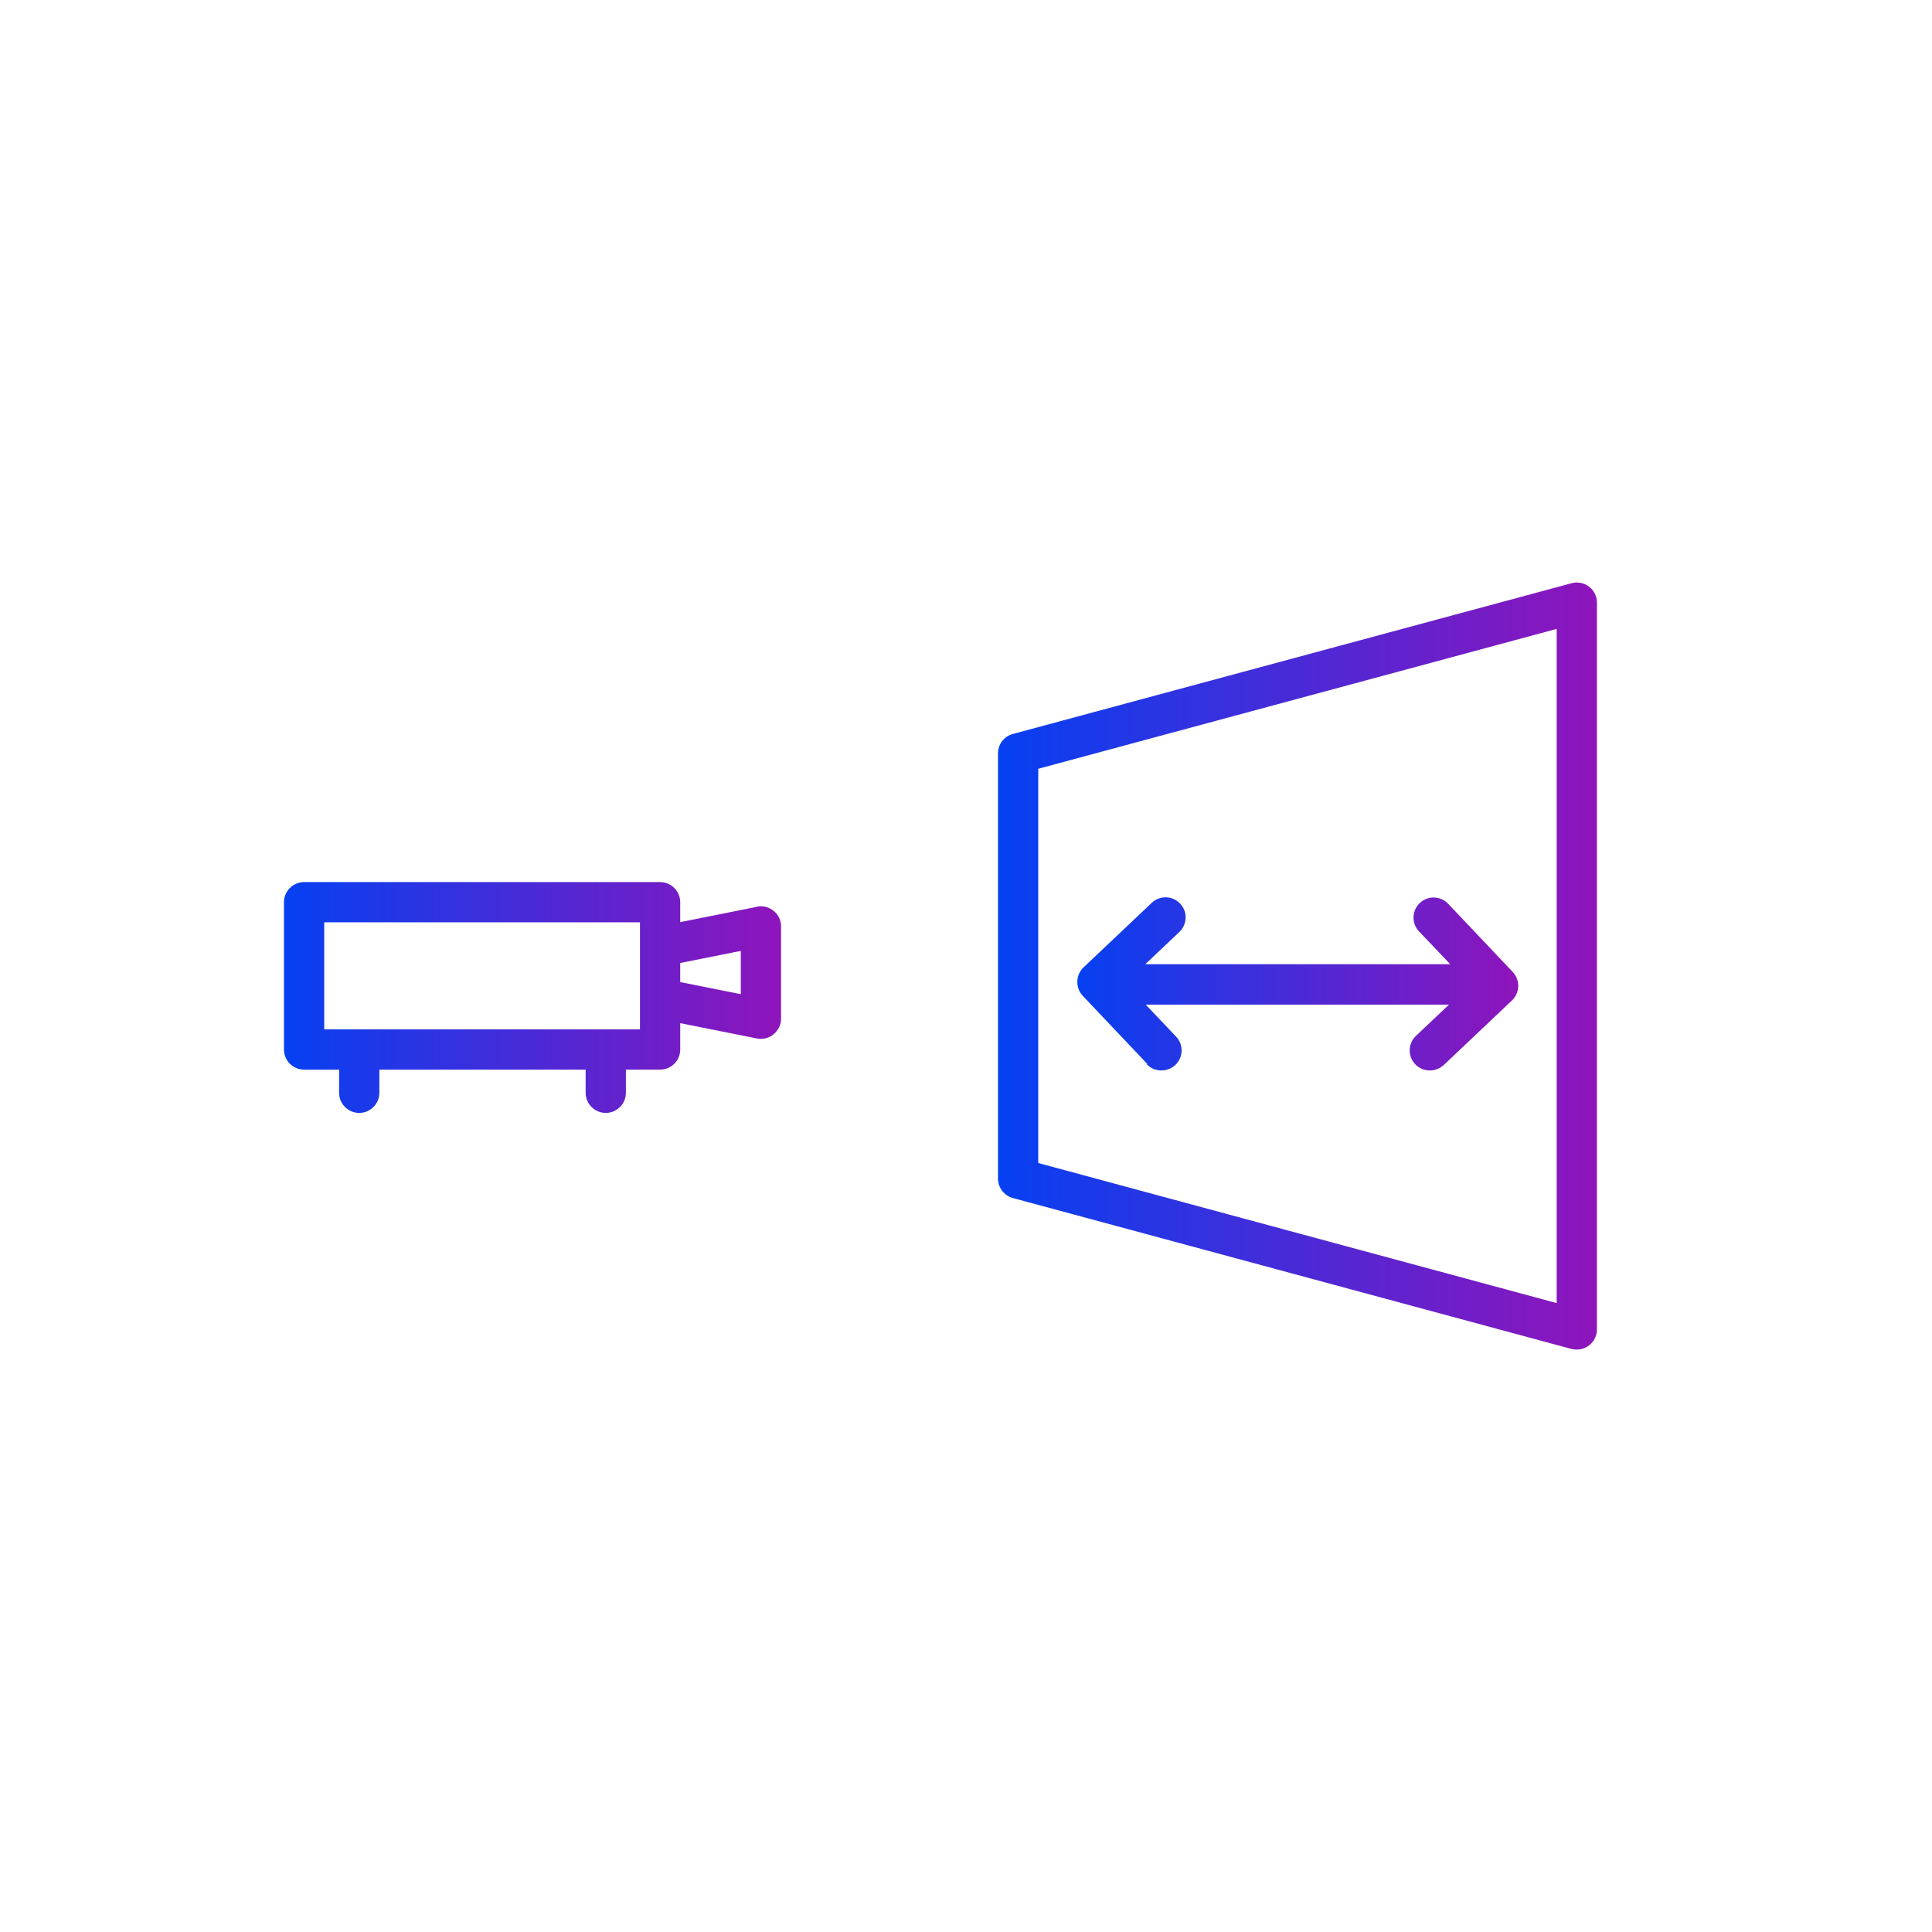 <?xml version="1.0" encoding="UTF-8"?><svg id="icons" xmlns="http://www.w3.org/2000/svg" xmlns:xlink="http://www.w3.org/1999/xlink" viewBox="0 0 96 96"><defs><style>.cls-1{fill:url(#Neues_Verlaufsfeld_1);}.cls-2{fill:url(#Neues_Verlaufsfeld_1-2);}.cls-3{fill:url(#Neues_Verlaufsfeld_1-3);}</style><linearGradient id="Neues_Verlaufsfeld_1" x1="49.58" y1="48" x2="79.35" y2="48" gradientTransform="matrix(1, 0, 0, 1, 0, 0)" gradientUnits="userSpaceOnUse"><stop offset="0" stop-color="#0540f2"/><stop offset="1" stop-color="#8f14bb"/></linearGradient><linearGradient id="Neues_Verlaufsfeld_1-2" x1="53.5" y1="48.89" x2="75.43" y2="48.89" xlink:href="#Neues_Verlaufsfeld_1"/><linearGradient id="Neues_Verlaufsfeld_1-3" x1="14.11" y1="49.57" x2="38.81" y2="49.57" xlink:href="#Neues_Verlaufsfeld_1"/></defs><g id="Icon_Verlauf"><g><path class="cls-1" d="M78.96,29.15c-.25-.19-.57-.25-.87-.17l-27.76,7.49c-.44,.12-.74,.51-.74,.97v21.12c0,.45,.3,.85,.74,.97l27.76,7.5c.09,.02,.17,.03,.26,.03,.22,0,.43-.07,.61-.21,.25-.19,.39-.48,.39-.79V29.94c0-.31-.14-.6-.39-.79Zm-1.61,35.6l-25.76-6.96v-19.59l25.76-6.95v33.5Z"/><path class="cls-2" d="M56.98,52.88c.2,.21,.46,.31,.73,.31,.25,0,.49-.09,.69-.27,.4-.38,.42-1.01,.04-1.41l-1.51-1.59h15.07l-1.64,1.55c-.4,.38-.42,1.01-.04,1.41,.2,.21,.46,.31,.73,.31,.25,0,.49-.09,.69-.27l3.39-3.21c.19-.18,.3-.43,.31-.7,0-.27-.09-.52-.27-.71l-3.21-3.39c-.38-.4-1.01-.42-1.41-.04-.4,.38-.42,1.01-.04,1.41l1.55,1.63h-15.15l1.69-1.6c.4-.38,.42-1.01,.04-1.41-.38-.4-1.01-.42-1.41-.04l-3.39,3.21c-.19,.18-.3,.43-.31,.7,0,.27,.09,.52,.27,.71l3.21,3.39Z"/><path class="cls-3" d="M37.61,45.06l-3.81,.76v-.99c0-.55-.45-1-1-1H15.11c-.55,0-1,.45-1,1v7.32c0,.55,.45,1,1,1h1.74v1.15c0,.55,.45,1,1,1s1-.45,1-1v-1.15h10.25v1.15c0,.55,.45,1,1,1s1-.45,1-1v-1.15h1.7c.55,0,1-.45,1-1v-1.31l3.81,.76c.06,.01,.13,.02,.2,.02,.23,0,.45-.08,.63-.23,.23-.19,.37-.47,.37-.77v-4.59c0-.3-.13-.58-.37-.77-.23-.19-.54-.27-.83-.21Zm-21.5,6.09v-5.32h15.69v1.19s0,.01,0,.02v2.59s0,.01,0,.02v1.5h-15.69Zm20.7-1.75l-3.01-.6v-.95l3.01-.6v2.15Z"/></g></g></svg>